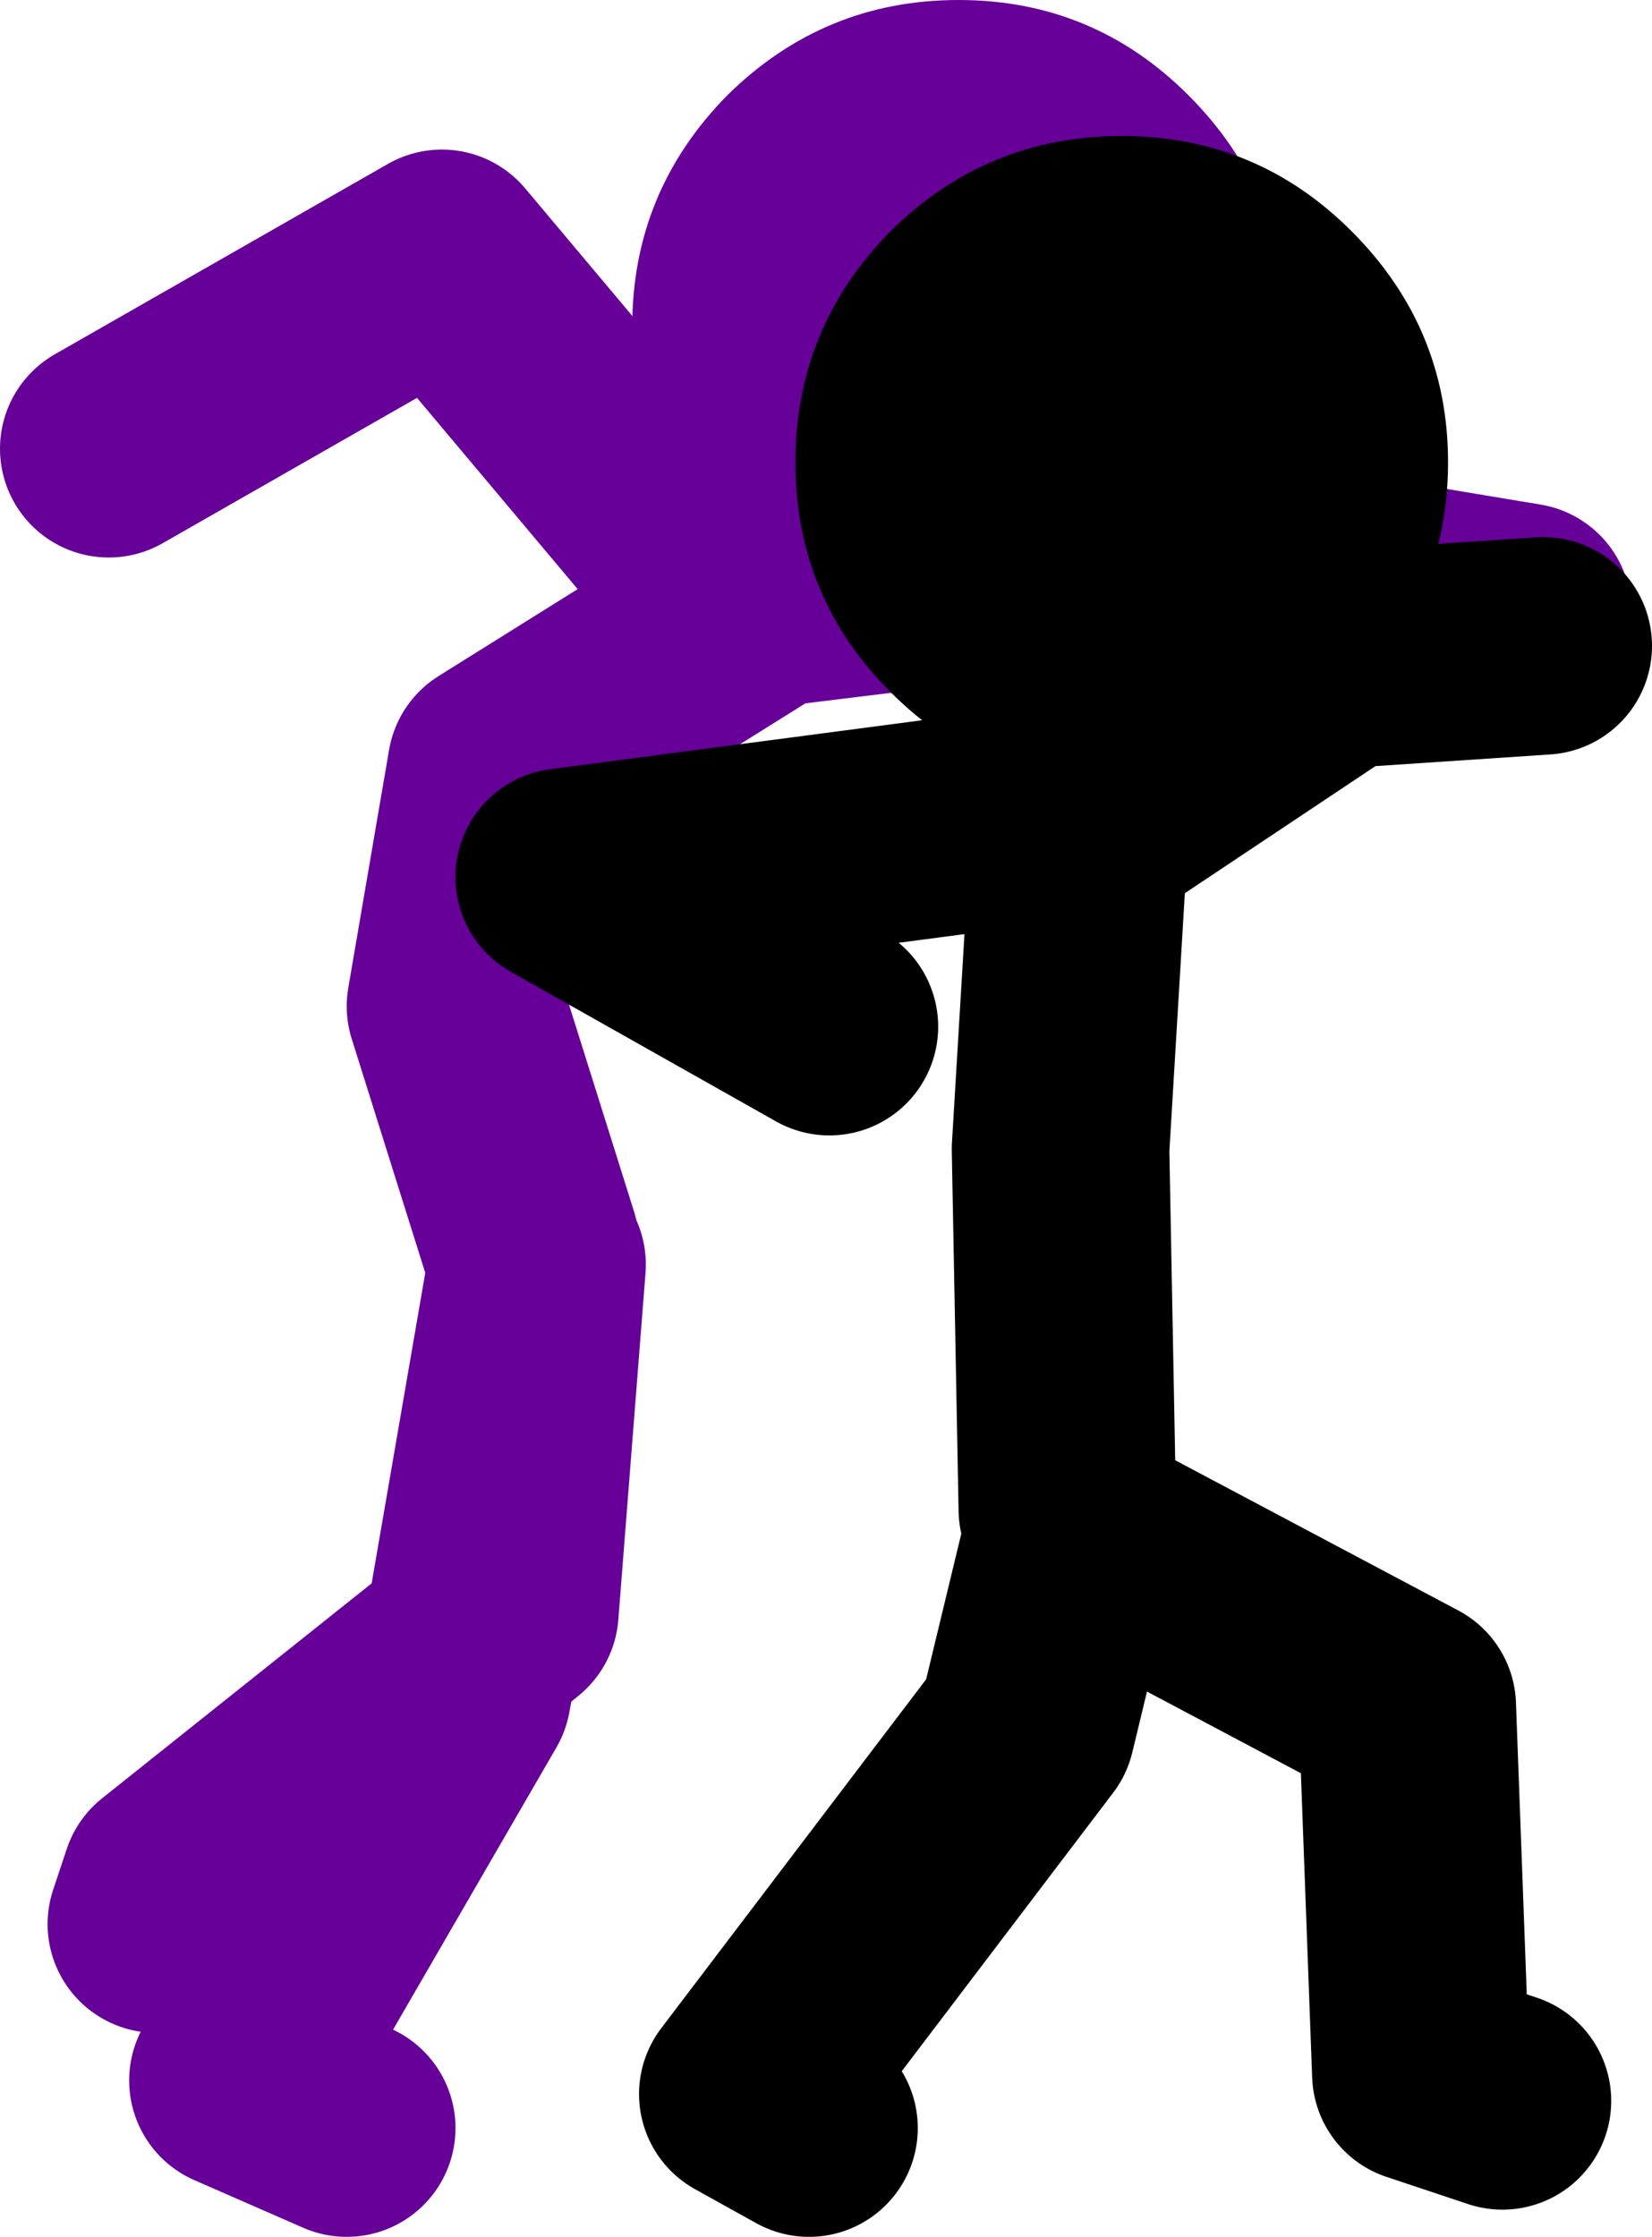 <?xml version="1.0" encoding="UTF-8" standalone="no"?>
<svg xmlns:xlink="http://www.w3.org/1999/xlink" height="82.25px" width="60.75px" xmlns="http://www.w3.org/2000/svg">
  <g transform="matrix(1.0, 0.0, 0.0, 1.0, 276.0, -9.75)">
    <path d="M-256.5 55.5 L-259.25 46.75 -257.75 38.0 -247.75 31.75 -233.5 30.0 -220.0 32.25 M-249.25 31.75 L-259.75 19.25 -272.0 26.25 M-270.25 80.5 L-269.75 79.0 -258.65 70.15 -256.25 56.25 -257.25 69.0 -258.65 70.15 -259.0 72.0 -267.25 86.25 -263.25 88.0" fill="none" stroke="#660099" stroke-linecap="round" stroke-linejoin="round" stroke-width="8.0"/>
    <path d="M-232.3 13.25 Q-228.75 16.8 -228.75 21.75 -228.75 26.7 -232.3 30.2 -235.8 33.75 -240.75 33.75 -245.7 33.75 -249.25 30.2 -252.75 26.7 -252.75 21.75 -252.75 16.8 -249.25 13.25 -245.7 9.75 -240.75 9.75 -235.8 9.75 -232.3 13.25" fill="#660099" fill-rule="evenodd" stroke="none"/>
    <path d="M-235.0 39.5 L-226.75 34.0 -219.25 33.5 M-236.75 65.25 L-237.0 52.0 -236.25 39.5 -255.25 42.0 -245.5 47.5 M-246.25 88.0 L-248.5 86.75 -238.25 73.25 -236.5 66.0 -224.25 72.5 -223.75 86.0 -220.75 87.0" fill="none" stroke="#000000" stroke-linecap="round" stroke-linejoin="round" stroke-width="8.0"/>
    <path d="M-226.3 18.25 Q-222.75 21.8 -222.75 26.75 -222.75 31.7 -226.3 35.2 -229.8 38.75 -234.75 38.75 -239.7 38.75 -243.25 35.2 -246.75 31.7 -246.75 26.75 -246.75 21.8 -243.25 18.25 -239.7 14.75 -234.75 14.75 -229.8 14.75 -226.3 18.25" fill="#000000" fill-rule="evenodd" stroke="none"/>
  </g>
</svg>

